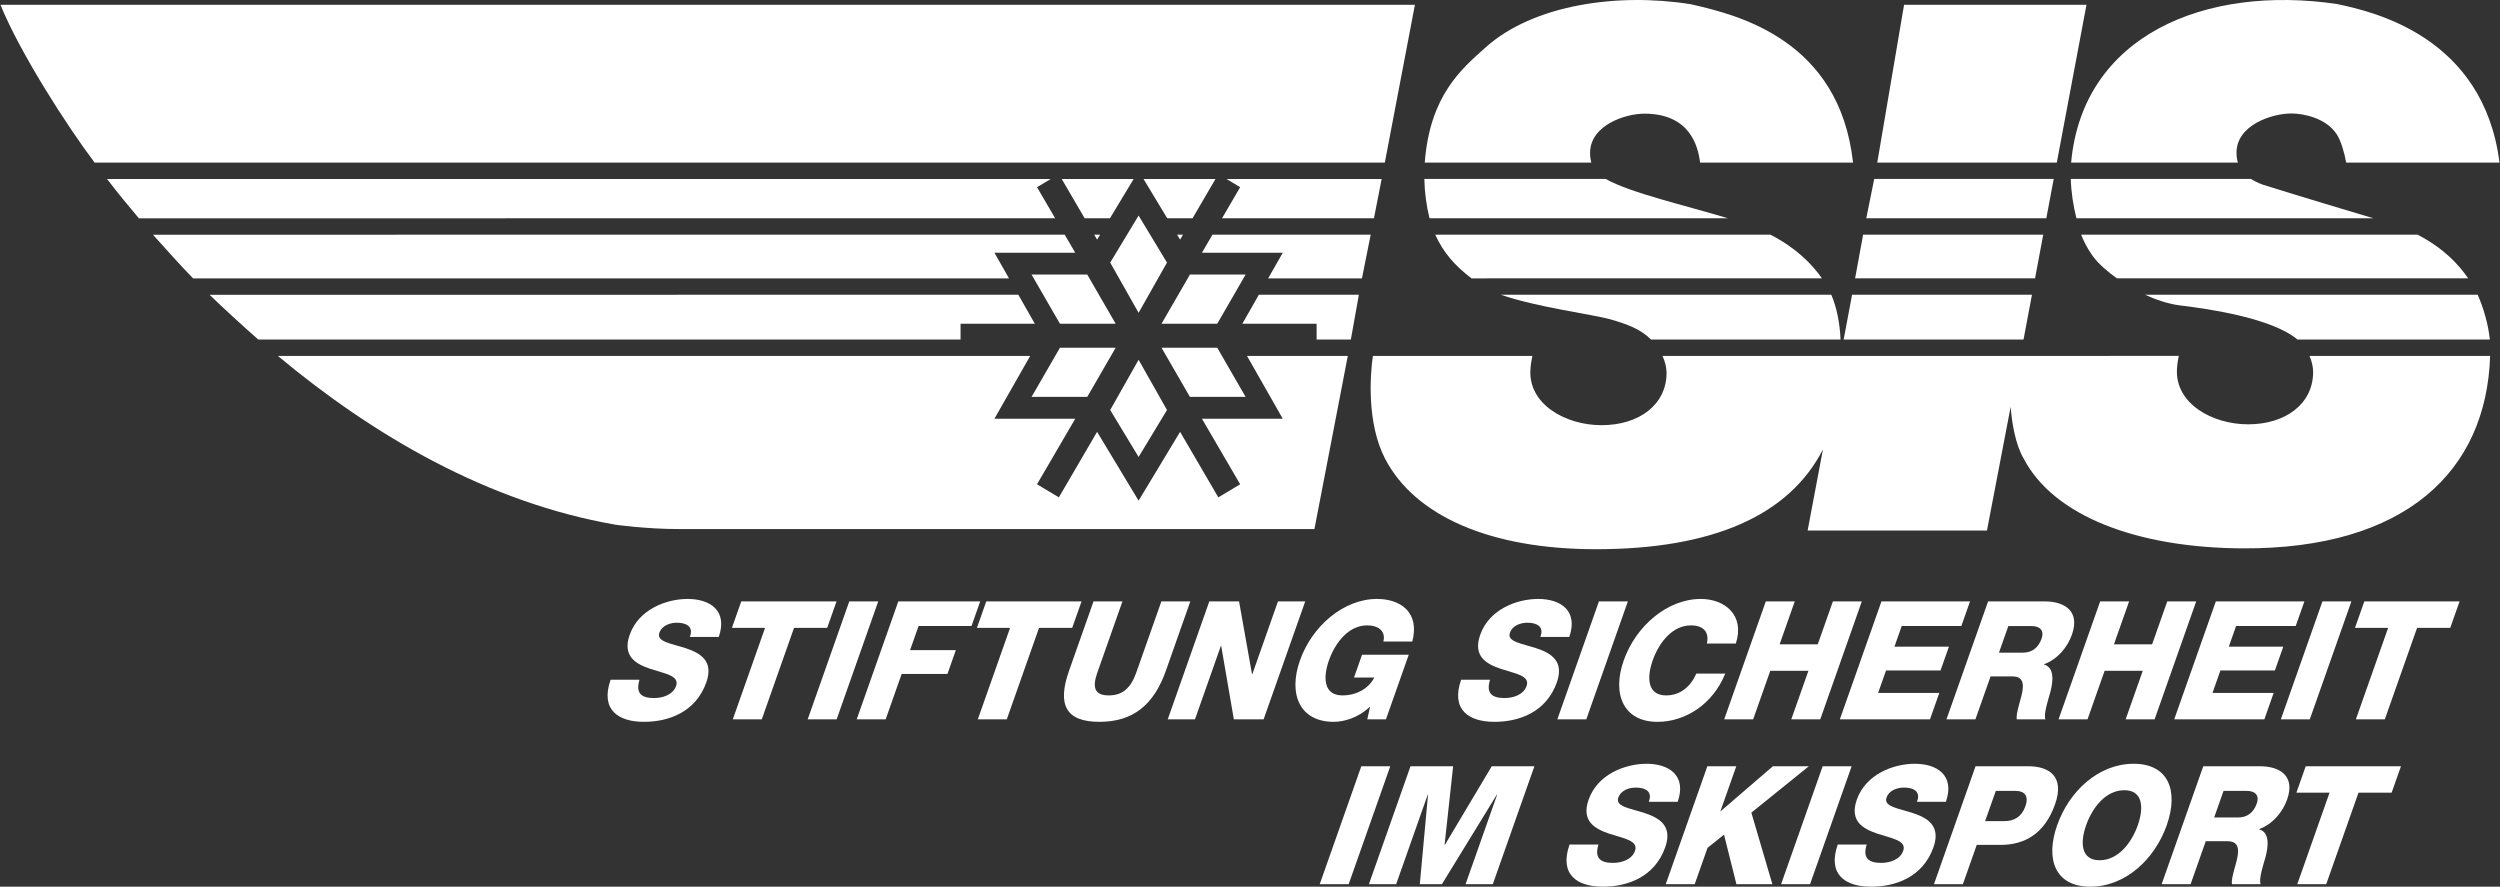 <?xml version="1.0" encoding="iso-8859-1"?>
<!-- Generator: Adobe Illustrator 26.0.2, SVG Export Plug-In . SVG Version: 6.00 Build 0)  -->
<svg version="1.2" baseProfile="tiny" id="Ebene_1" xmlns="http://www.w3.org/2000/svg" xmlns:xlink="http://www.w3.org/1999/xlink"
	 x="0px" y="0px" viewBox="0 0 228.887 81.18" overflow="visible" xml:space="preserve">
<rect x="0" y="0" width="228.887" height="81.18" fill="#333333" stroke="none"/>
<path fill="#FFFFFF" d="M114.169,32.586l3.274,5.752h-7.4l3.5,5.999l-2,1.2l-3.5-5.999l-3.8,6.3l-3.8-6.3l-3.5,5.999l-2-1.2
	l3.5-5.999h-7.4l3.274-5.751l-68.877,0.001c8.727,7.274,19.205,13.42,30.902,15.45c0,0,2.801,0.4,5.801,0.4h58.199l3.055-15.852
	H114.169z"/>
<path fill="#FFFFFF" d="M58.552,62.232c-0.391,1.269,0.205,1.678,1.332,1.678c0.799,0,1.732-0.303,2.014-1.104
	c0.337-0.953-1.053-1.135-2.367-1.572c-1.298-0.439-2.578-1.135-1.879-3.117c0.832-2.359,3.395-3.281,5.305-3.281
	c2.023,0,3.693,1.045,2.85,3.479h-2.651c0.39-0.982-0.368-1.301-1.181-1.301c-0.57,0-1.355,0.211-1.607,0.922
	c-0.293,0.832,1.121,0.984,2.448,1.422c1.313,0.439,2.54,1.166,1.851,3.115c-0.966,2.738-3.47,3.615-5.706,3.615
	c-2.338,0-4.021-1.088-3.059-3.855H58.552L58.552,62.232z"/>
<polygon fill="#FFFFFF" points="75.734,57.482 72.699,57.482 69.744,65.861 67.091,65.861 70.046,57.482 67.011,57.482 
	67.865,55.062 76.587,55.062 75.734,57.482 "/>
<polygon fill="#FFFFFF" points="77.755,55.062 80.406,55.062 76.597,65.861 73.947,65.861 77.755,55.062 "/>
<polygon fill="#FFFFFF" points="82.244,55.062 89.741,55.062 88.946,57.316 84.099,57.316 83.321,59.523 87.511,59.523 
	86.744,61.703 82.552,61.703 81.085,65.861 78.435,65.861 82.244,55.062 "/>
<polygon fill="#FFFFFF" points="98.166,57.482 95.129,57.482 92.175,65.861 89.523,65.861 92.478,57.482 89.444,57.482 
	90.296,55.062 99.019,55.062 98.166,57.482 "/>
<path fill="#FFFFFF" d="M106.745,61.4c-1.104,3.131-3.007,4.688-6.085,4.688c-3.079,0-3.885-1.557-2.78-4.688l2.236-6.338h2.649
	l-2.293,6.504c-0.492,1.391-0.256,2.101,1.041,2.101c1.297,0,2.031-0.711,2.522-2.101l2.294-6.504h2.65L106.745,61.4L106.745,61.4z"
	/>
<polygon fill="#FFFFFF" points="110.718,55.062 113.441,55.062 114.627,61.717 114.658,61.717 117.003,55.062 119.499,55.062 
	115.689,65.861 112.966,65.861 111.806,59.131 111.778,59.131 109.405,65.861 106.911,65.861 110.718,55.062 "/>
<path fill="#FFFFFF" d="M126.89,65.861h-1.709l0.26-1.18c-1.068,1.043-2.393,1.406-3.334,1.406c-3.077,0-4.192-2.494-3.088-5.627
	c1.103-3.129,3.979-5.625,7.057-5.625c2.109,0,3.939,1.195,3.227,3.902h-2.65c0.24-0.922-0.416-1.482-1.486-1.482
	c-1.709,0-2.932,1.604-3.497,3.205c-0.565,1.604-0.474,3.207,1.236,3.207c1.311,0,2.423-0.65,2.913-1.633h-1.854l0.736-2.088h4.275
	L126.89,65.861L126.89,65.861z"/>
<path fill="#FFFFFF" d="M136.421,62.232c-0.391,1.269,0.205,1.678,1.33,1.678c0.801,0,1.734-0.303,2.016-1.104
	c0.336-0.953-1.053-1.135-2.367-1.572c-1.299-0.439-2.578-1.135-1.879-3.117c0.832-2.359,3.395-3.281,5.305-3.281
	c2.023,0,3.693,1.045,2.85,3.479h-2.652c0.391-0.982-0.367-1.301-1.18-1.301c-0.57,0-1.355,0.211-1.607,0.922
	c-0.293,0.832,1.121,0.984,2.447,1.422c1.314,0.439,2.541,1.166,1.852,3.115c-0.965,2.738-3.469,3.615-5.705,3.615
	c-2.338,0-4.021-1.088-3.059-3.855H136.421L136.421,62.232z"/>
<polygon fill="#FFFFFF" points="146.39,55.062 149.039,55.062 145.232,65.861 142.582,65.861 146.39,55.062 "/>
<path fill="#FFFFFF" d="M156.273,58.92c0.242-1.09-0.354-1.664-1.465-1.664c-1.709,0-2.932,1.604-3.496,3.205
	c-0.566,1.604-0.477,3.207,1.234,3.207c1.24,0,2.219-0.756,2.756-1.996h2.652c-1.125,2.783-3.625,4.416-6.205,4.416
	c-3.078,0-4.193-2.494-3.088-5.627c1.104-3.129,3.979-5.625,7.057-5.625c2.195,0,4.053,1.482,3.207,4.084H156.273L156.273,58.92z"/>
<polygon fill="#FFFFFF" points="161.666,55.062 164.318,55.062 162.931,58.994 166.423,58.994 167.81,55.062 170.458,55.062 
	166.652,65.861 163.999,65.861 165.57,61.414 162.078,61.414 160.509,65.861 157.859,65.861 161.666,55.062 "/>
<polygon fill="#FFFFFF" points="172.255,55.062 180.365,55.062 179.57,57.316 174.111,57.316 173.445,59.207 178.433,59.207 
	177.664,61.385 172.677,61.385 171.951,63.441 177.552,63.441 176.699,65.861 168.447,65.861 172.255,55.062 "/>
<path fill="#FFFFFF" d="M183.015,59.752h2.223c0.799,0,1.385-0.455,1.674-1.271c0.283-0.801-0.187-1.164-0.928-1.164h-2.111
	L183.015,59.752L183.015,59.752z M182.019,55.062h5.187c1.795,0,3.258,0.863,2.49,3.041c-0.41,1.164-1.328,2.268-2.551,2.707
	l-0.012,0.029c0.988,0.273,0.848,1.559,0.57,2.586c-0.131,0.455-0.648,2.043-0.43,2.436h-2.623c-0.1-0.363,0.23-1.422,0.307-1.725
	c0.314-1.088,0.539-2.207-0.701-2.207h-2.01l-1.387,3.932h-2.652L182.019,55.062L182.019,55.062z"/>
<polygon fill="#FFFFFF" points="192.279,55.062 194.929,55.062 193.542,58.994 197.035,58.994 198.421,55.062 201.072,55.062 
	197.263,65.861 194.613,65.861 196.181,61.414 192.689,61.414 191.121,65.861 188.47,65.861 192.279,55.062 "/>
<polygon fill="#FFFFFF" points="202.869,55.062 210.978,55.062 210.183,57.316 204.724,57.316 204.056,59.207 209.044,59.207 
	208.277,61.385 203.289,61.385 202.564,63.441 208.164,63.441 207.312,65.861 199.06,65.861 202.869,55.062 "/>
<polygon fill="#FFFFFF" points="212.63,55.062 215.281,55.062 211.472,65.861 208.822,65.861 212.63,55.062 "/>
<polygon fill="#FFFFFF" points="224.332,57.482 221.296,57.482 218.341,65.861 215.691,65.861 218.646,57.482 215.611,57.482 
	216.464,55.062 225.185,55.062 224.332,57.482 "/>
<path fill="#FFFFFF" d="M211.445,32.585c0.207,0.473,0.332,0.97,0.332,1.482c0,2.877-2.484,4.782-5.949,4.782
	c-3.287,0-6.705-1.904-6.516-5.08c0.027-0.447,0.094-0.842,0.164-1.185l-47.266,0.001c0.227,0.502,0.371,1.041,0.371,1.56
	c0,2.877-2.484,4.782-5.951,4.782c-3.285,0-6.703-1.904-6.514-5.08c0.027-0.463,0.102-0.891,0.18-1.261h-14.6
	c-0.258,1.738-0.57,6.167,1.115,9.411c2.719,5.229,9.602,8.286,19.307,8.286c10.686,0,17.689-3.088,20.781-9.137l-1.402,7.426
	h16.418l2.17-11.327c0.105,1.381,0.416,3.431,1.201,4.756c2.731,5.226,10.324,8.153,20.029,8.204
	c14.891,0.076,22.332-7.036,22.668-17.62H211.445z"/>
<path fill="#FFFFFF" d="M204.888,14.885c-0.094-0.314-0.125-0.623-0.125-0.904c0-2.537,3.244-3.592,5.023-3.592
	c1.055,0,3.158,0.384,4.152,1.905c0.373,0.573,0.697,1.636,0.867,2.591l14.037,0C227.374,3.314,217.23,1.058,213.97,0.37V0.369
	c-12.068-1.786-23.295,2.873-24.348,14.516H204.888z"/>
<path fill="#FFFFFF" d="M217.298,19.985c-2.467-0.739-6.483-1.936-10.131-3.078c-0.43-0.156-0.777-0.332-1.074-0.523h-16.504
	c0.037,1.254,0.236,2.477,0.516,3.6H217.298z"/>
<polygon fill="#FFFFFF" points="188.31,14.885 191.027,0.442 174.326,0.442 171.873,14.885 "/>
<polygon fill="#FFFFFF" points="187.349,19.985 188.027,16.385 171.593,16.385 170.867,19.985 "/>
<g>
	<polygon fill="#FFFFFF" points="107.771,21.486 108.043,21.938 108.307,21.486 	"/>
	<polygon fill="#FFFFFF" points="100.444,21.938 100.716,21.486 100.18,21.486 	"/>
	<path fill="#FFFFFF" d="M91.043,23.138h7.4l-0.964-1.651l-83.475,0.001c0.951,1.071,2.541,2.837,3.678,4l74.697-0.001
		L91.043,23.138z"/>
	<polygon fill="#FFFFFF" points="111.007,21.486 110.043,23.138 117.444,23.138 116.107,25.486 124.693,25.486 125.494,21.486 	"/>
</g>
<path fill="#FFFFFF" d="M134.72,25.486l32.088-0.001c-0.906-1.291-2.305-2.751-4.717-4l-30.686,0.001
	C132.175,23.166,133.16,24.277,134.72,25.486z"/>
<polygon fill="#FFFFFF" points="186.318,25.485 187.068,21.485 170.578,21.485 169.843,25.485 "/>
<path fill="#FFFFFF" d="M193.816,25.485h32.16c-0.893-1.292-2.242-2.753-4.637-4h-30.799c0.195,0.507,0.521,1.203,1.051,1.942
	C192.152,24.207,193.076,24.955,193.816,25.485z"/>
<path fill="#FFFFFF" d="M126.787,14.886l2.756-14.448H0.043c1.759,4.349,6.083,11.09,8.62,14.449L126.787,14.886z"/>
<path fill="#FFFFFF" d="M158.207,19.985c-3.887-1.176-8.969-2.333-11.193-3.6l-16.609,0c0.025,1.255,0.195,2.481,0.477,3.6
	L158.207,19.985z"/>
<path fill="#FFFFFF" d="M151.158,31.086l17.354,0c-0.07-1.562-0.365-2.979-0.848-4.1l-30.252,0.001
	c3.201,1.117,8.498,1.822,9.918,2.221C149.107,29.704,150.242,30.173,151.158,31.086z"/>
<g>
	<path fill="#FFFFFF" d="M87.944,29.638h6.8l-1.51-2.651l-74.05,0.001c1.163,1.13,3.235,3.028,4.462,4.1l64.298-0.001V29.638z"/>
	<polygon fill="#FFFFFF" points="115.253,26.986 113.744,29.638 120.444,29.638 120.543,29.638 120.543,31.086 123.677,31.086 
		124.41,26.986 	"/>
</g>
<path fill="#FFFFFF" d="M145.695,14.885c-0.088-0.307-0.115-0.607-0.115-0.888c0-2.537,3.244-3.607,5.025-3.592
	c4.08,0.034,4.848,2.903,5.047,4.48h14.002c-1.24-11.251-10.562-13.52-14.787-14.483l-0.08-0.015V0.386
	c-6.736-1.077-14.43,0.067-18.758,3.942c-2.195,1.965-5.115,4.382-5.586,10.558L145.695,14.885z"/>
<polygon fill="#FFFFFF" points="185.263,31.085 186.037,26.985 169.566,26.985 168.796,31.085 "/>
<path fill="#FFFFFF" d="M210.343,31.085h17.613c-0.135-1.36-0.58-2.922-1.115-4.1h-30.455c0.881,0.401,2.061,0.84,3.242,0.982
	C202.265,28.281,208.011,29.128,210.343,31.085z"/>
<polygon fill="#FFFFFF" points="124.634,70.154 127.285,70.154 123.476,80.953 120.827,80.953 124.634,70.154 "/>
<polygon fill="#FFFFFF" points="129.138,70.154 133.042,70.154 132.257,77.354 132.285,77.354 136.578,70.154 140.482,70.154 
	136.673,80.953 134.179,80.953 137.072,72.754 137.042,72.754 132.013,80.953 129.99,80.953 130.744,72.754 130.716,72.754 
	127.824,80.953 125.33,80.953 129.138,70.154 "/>
<path fill="#FFFFFF" d="M146.347,77.322c-0.391,1.27,0.205,1.68,1.332,1.68c0.797,0,1.732-0.303,2.014-1.105
	c0.336-0.953-1.053-1.133-2.367-1.572c-1.297-0.438-2.578-1.135-1.879-3.115c0.832-2.359,3.395-3.283,5.305-3.283
	c2.023,0,3.693,1.045,2.85,3.479h-2.65c0.389-0.982-0.369-1.299-1.182-1.299c-0.57,0-1.356,0.211-1.608,0.922
	c-0.293,0.832,1.121,0.982,2.449,1.422c1.312,0.439,2.539,1.164,1.85,3.115c-0.965,2.738-3.469,3.615-5.707,3.615
	c-2.338,0-4.02-1.09-3.057-3.857H146.347L146.347,77.322z"/>
<polygon fill="#FFFFFF" points="156.316,70.154 158.966,70.154 157.503,74.297 162.316,70.154 165.607,70.154 160.345,74.402 
	162.269,80.953 158.978,80.953 157.841,76.414 156.332,77.625 155.158,80.953 152.507,80.953 156.316,70.154 "/>
<polygon fill="#FFFFFF" points="166.874,70.154 169.527,70.154 165.718,80.953 163.068,80.953 166.874,70.154 "/>
<path fill="#FFFFFF" d="M170.904,77.322c-0.393,1.27,0.205,1.68,1.33,1.68c0.799,0,1.732-0.303,2.014-1.105
	c0.336-0.953-1.053-1.133-2.365-1.572c-1.299-0.438-2.578-1.135-1.881-3.115c0.832-2.359,3.396-3.283,5.307-3.283
	c2.023,0,3.691,1.045,2.85,3.479h-2.652c0.391-0.982-0.367-1.299-1.18-1.299c-0.572,0-1.357,0.211-1.607,0.922
	c-0.293,0.832,1.121,0.982,2.447,1.422c1.314,0.439,2.539,1.164,1.852,3.115c-0.965,2.738-3.469,3.615-5.707,3.615
	c-2.338,0-4.022-1.09-3.059-3.857H170.904L170.904,77.322z"/>
<path fill="#FFFFFF" d="M181.748,75.176h1.783c0.826,0,1.553-0.363,1.9-1.348c0.357-1.012-0.111-1.42-0.924-1.42h-1.781
	L181.748,75.176L181.748,75.176z M180.871,70.154h4.83c1.896,0,3.352,0.922,2.451,3.479c-0.945,2.676-2.752,3.721-4.99,3.721h-2.18
	l-1.271,3.6h-2.648L180.871,70.154L180.871,70.154z"/>
<path fill="#FFFFFF" d="M192.23,78.76c1.709,0,2.932-1.604,3.496-3.207c0.564-1.604,0.475-3.205-1.234-3.205
	c-1.711,0-2.932,1.602-3.498,3.205C190.429,77.156,190.519,78.76,192.23,78.76L192.23,78.76z M195.345,69.926
	c3.207,0,4.137,2.496,3.031,5.627c-1.104,3.131-3.795,5.627-7.002,5.627c-3.207,0-4.135-2.496-3.031-5.627
	C189.449,72.422,192.138,69.926,195.345,69.926L195.345,69.926z"/>
<path fill="#FFFFFF" d="M202.718,74.842h2.223c0.799,0,1.385-0.453,1.674-1.27c0.283-0.803-0.188-1.164-0.93-1.164h-2.109
	L202.718,74.842L202.718,74.842z M201.72,70.154h5.188c1.797,0,3.258,0.861,2.492,3.039c-0.412,1.164-1.328,2.27-2.553,2.707
	l-0.012,0.031c0.988,0.271,0.85,1.557,0.572,2.586c-0.133,0.453-0.648,2.041-0.432,2.436h-2.623c-0.1-0.363,0.23-1.424,0.31-1.725
	c0.313-1.09,0.535-2.209-0.705-2.209h-2.01l-1.387,3.934h-2.65L201.72,70.154L201.72,70.154z"/>
<polygon fill="#FFFFFF" points="218.966,72.574 215.931,72.574 212.976,80.953 210.326,80.953 213.281,72.574 210.246,72.574 
	211.099,70.154 219.82,70.154 218.966,72.574 "/>
<g>
	<polygon fill="#FFFFFF" points="97.205,16.386 99.305,19.986 101.621,19.986 103.792,16.386 	"/>
	<polygon fill="#FFFFFF" points="104.695,16.386 106.867,19.986 109.182,19.986 111.283,16.386 	"/>
	<path fill="#FFFFFF" d="M94.944,17.138l1.253-0.751L9.8,16.387c0.961,1.265,2.064,2.587,2.915,3.6l83.89-0.001L94.944,17.138z"/>
	<polygon fill="#FFFFFF" points="112.291,16.386 113.543,17.138 111.882,19.986 125.791,19.986 126.498,16.386 	"/>
</g>
<polygon fill="#FFFFFF" points="108.944,25.138 114.043,25.138 111.444,29.638 106.343,29.638 108.944,25.138 "/>
<polygon fill="#FFFFFF" points="104.244,19.738 106.843,24.04 104.244,28.64 101.644,24.04 104.244,19.738 "/>
<polygon fill="#FFFFFF" points="94.444,25.138 99.543,25.138 102.144,29.638 97.043,29.638 94.444,25.138 "/>
<polygon fill="#FFFFFF" points="99.543,36.338 94.444,36.338 97.043,31.838 102.144,31.838 99.543,36.338 "/>
<polygon fill="#FFFFFF" points="114.043,36.338 108.944,36.338 106.343,31.838 111.444,31.838 114.043,36.338 "/>
<polygon fill="#FFFFFF" points="104.244,41.837 101.644,37.538 104.244,32.938 106.843,37.538 104.244,41.837 "/>
</svg>
